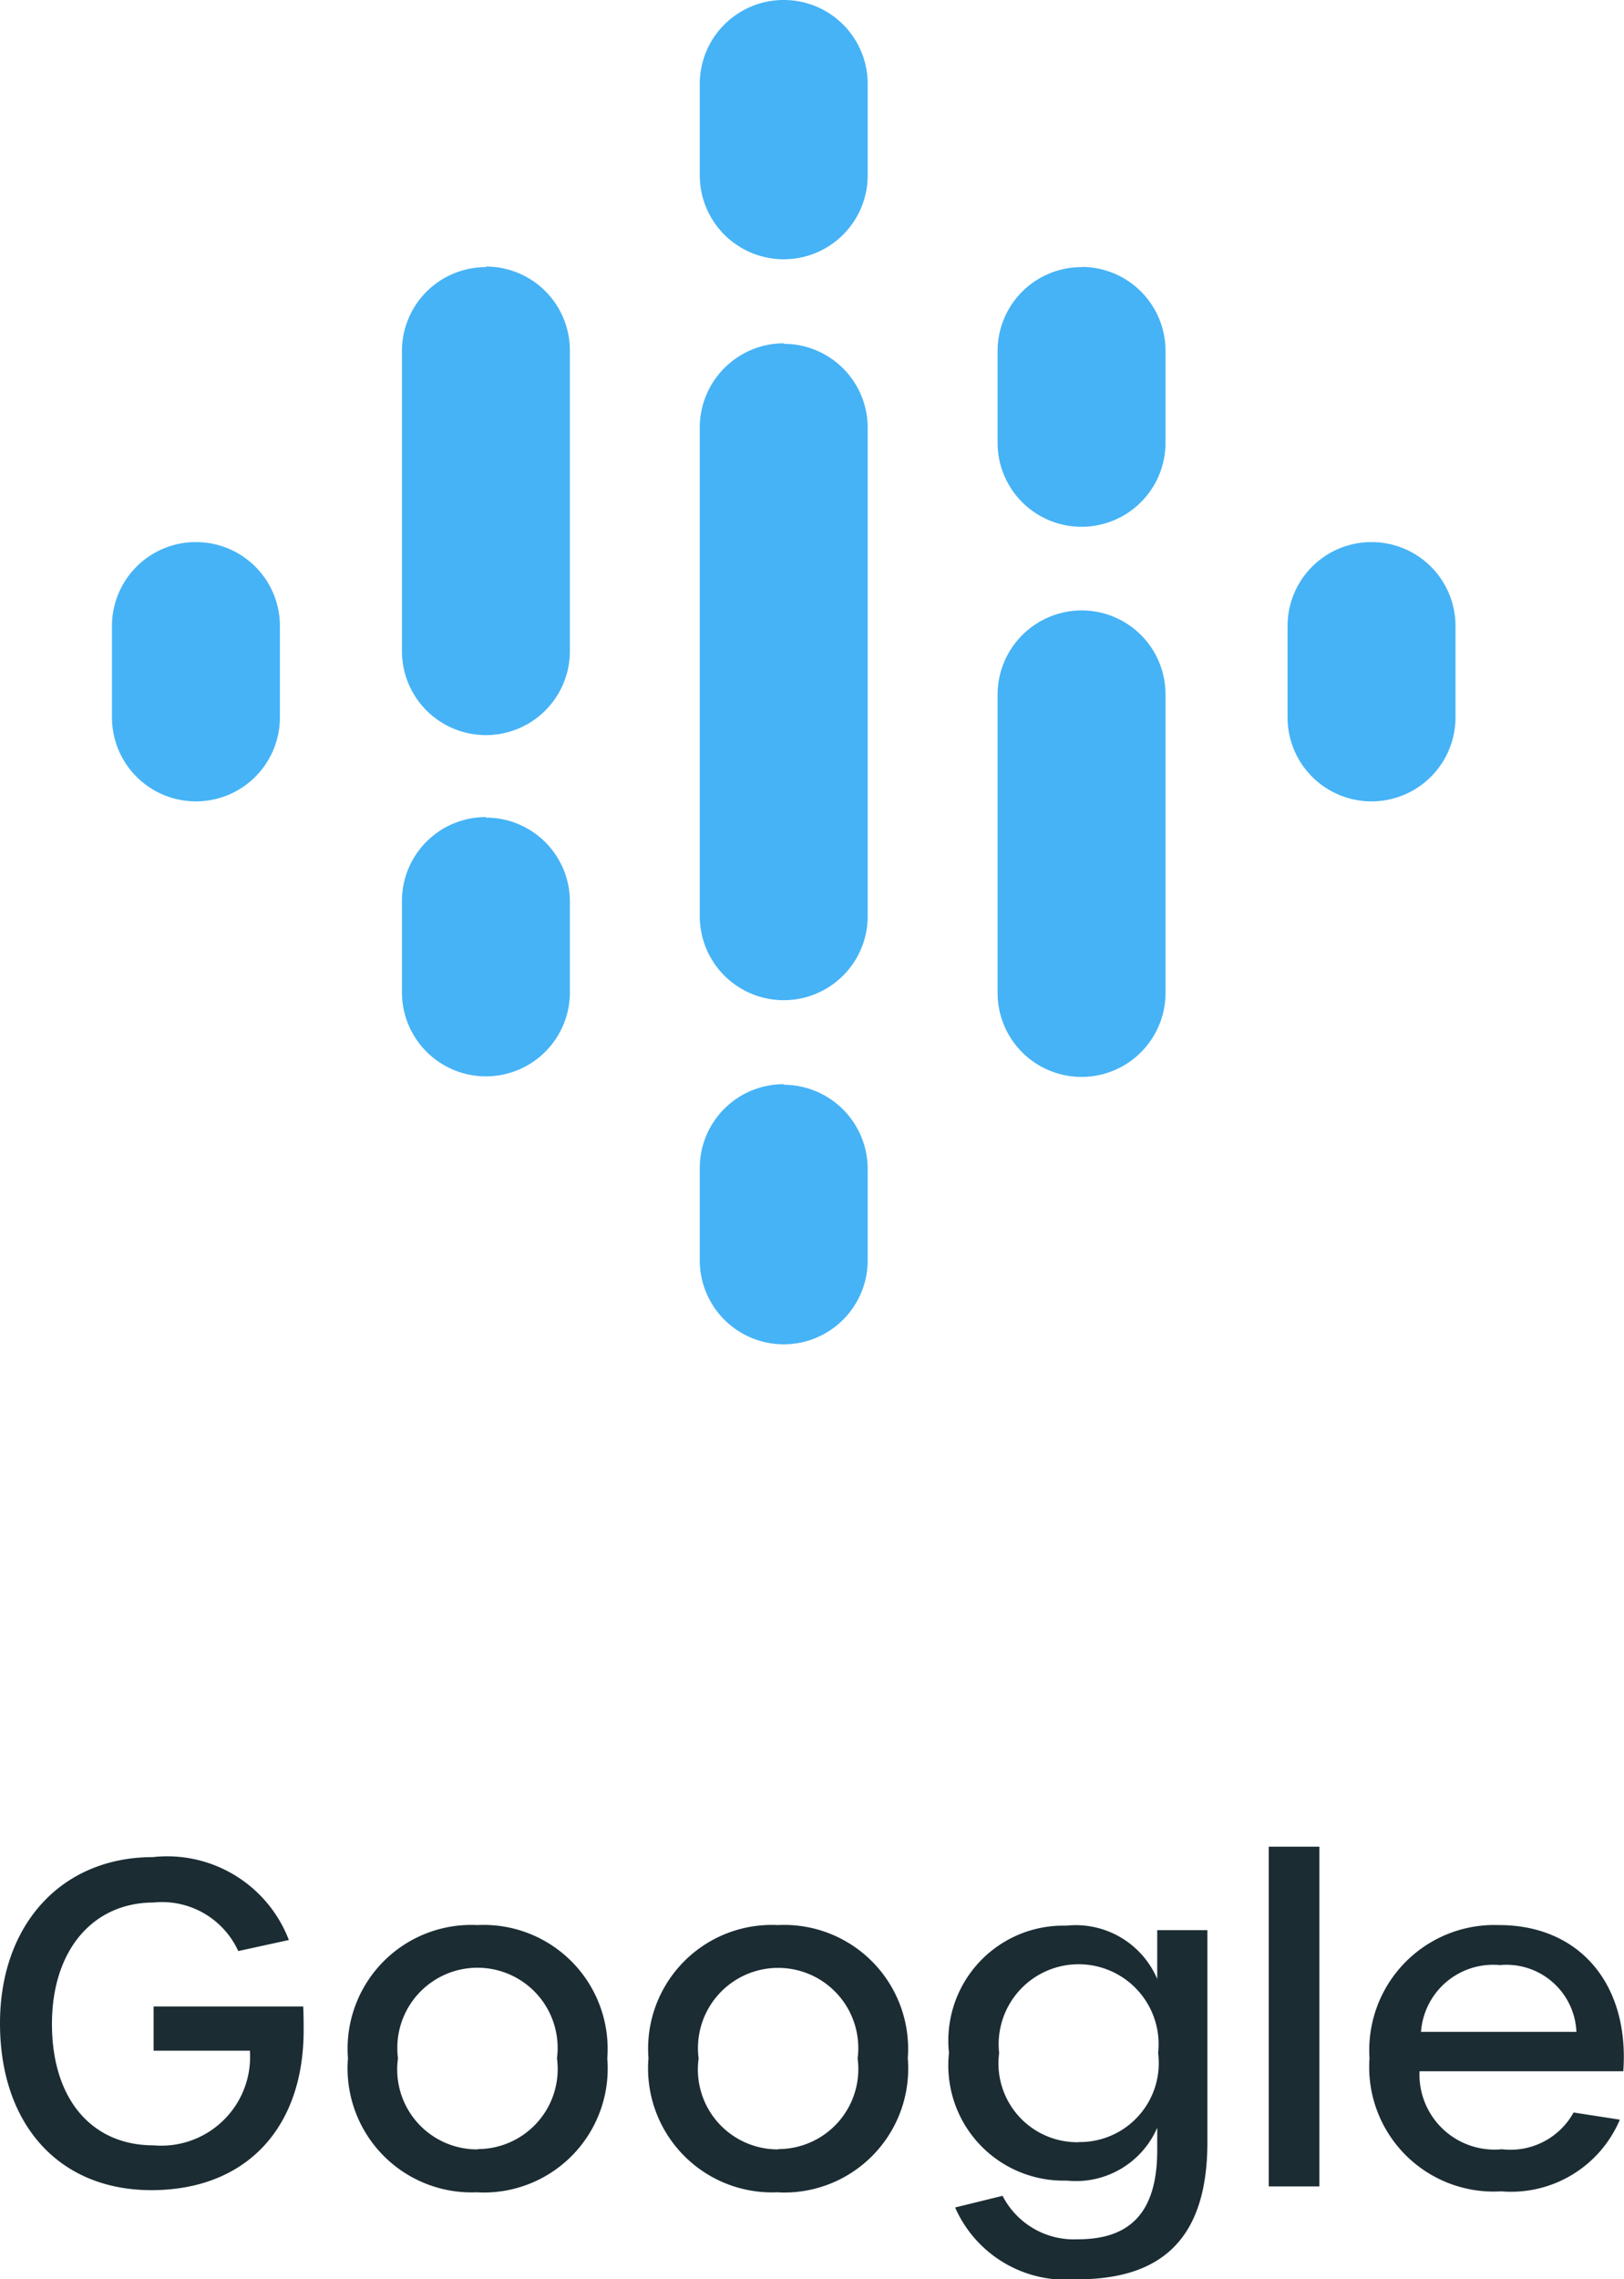 <svg xmlns="http://www.w3.org/2000/svg" width="43.515" height="61.047" viewBox="0 0 43.515 61.047">
  <g id="Group_754" data-name="Group 754" transform="translate(-9472 -1704.199)">
    <path id="Icon_simple-googlepodcasts" data-name="Icon simple-googlepodcasts" d="M2.25,14.52A2.247,2.247,0,0,0,0,16.77v2.445a2.25,2.25,0,1,0,4.5,0V16.77A2.247,2.247,0,0,0,2.25,14.52Zm31.5,0a2.247,2.247,0,0,0-2.25,2.25v2.445a2.25,2.25,0,0,0,4.5,0V16.77A2.247,2.247,0,0,0,33.75,14.52ZM10.02,21.885a2.247,2.247,0,0,0-2.25,2.25V26.58a2.25,2.25,0,0,0,4.5,0V24.15a2.247,2.247,0,0,0-2.25-2.25Zm0-14.73A2.247,2.247,0,0,0,7.77,9.4v8.04a2.25,2.25,0,0,0,4.5,0V9.39a2.247,2.247,0,0,0-2.25-2.25Zm15.96,0A2.247,2.247,0,0,0,23.73,9.4v2.46a2.25,2.25,0,0,0,4.5,0V9.4a2.247,2.247,0,0,0-2.25-2.25ZM18,0a2.247,2.247,0,0,0-2.25,2.25V4.695a2.25,2.25,0,0,0,4.5,0V2.25A2.247,2.247,0,0,0,18,0Zm0,29.04a2.247,2.247,0,0,0-2.25,2.25v2.46a2.25,2.25,0,0,0,4.5.015V31.3A2.257,2.257,0,0,0,18,29.055Zm7.98-12.69a2.257,2.257,0,0,0-2.25,2.25v7.995a2.25,2.25,0,0,0,4.5,0V18.6A2.247,2.247,0,0,0,25.98,16.35ZM18,9.195a2.257,2.257,0,0,0-2.25,2.25V24.54a2.25,2.25,0,0,0,4.5,0V11.46A2.247,2.247,0,0,0,18,9.21Z" transform="translate(9475 1704.199)" fill="#46b3f6"/>
    <path id="Path_1859" data-name="Path 1859" d="M4.692,12.1c2.508,0,4.08-1.632,4.08-4.284,0-.2,0-.408-.012-.636H4.752V8.364h2.58A2.38,2.38,0,0,1,4.752,10.9c-1.668,0-2.724-1.248-2.724-3.252,0-1.968,1.092-3.252,2.724-3.252a2.243,2.243,0,0,1,2.268,1.3L8.376,5.4A3.491,3.491,0,0,0,4.728,3.18C2.292,3.18.636,4.98.636,7.632.636,10.344,2.22,12.1,4.692,12.1Zm8.748.06a3.32,3.32,0,0,0,3.468-3.588A3.321,3.321,0,0,0,13.428,5,3.313,3.313,0,0,0,9.96,8.568,3.322,3.322,0,0,0,13.44,12.156Zm0-1.152A2.14,2.14,0,0,1,11.3,8.568a2.148,2.148,0,1,1,4.26,0A2.144,2.144,0,0,1,13.44,11Zm8.052,1.152A3.32,3.32,0,0,0,24.96,8.568,3.321,3.321,0,0,0,21.48,5a3.313,3.313,0,0,0-3.468,3.564A3.322,3.322,0,0,0,21.492,12.156Zm0-1.152a2.14,2.14,0,0,1-2.136-2.436,2.148,2.148,0,1,1,4.26,0A2.144,2.144,0,0,1,21.492,11Zm8.016,3.48c2.268,0,3.48-1.1,3.48-3.672V5.136H31.644V6.444a2.372,2.372,0,0,0-2.436-1.428,3.08,3.08,0,0,0-3.144,3.408,3.086,3.086,0,0,0,3.156,3.42,2.372,2.372,0,0,0,2.424-1.416v.6c0,1.716-.768,2.388-2.124,2.388A2.145,2.145,0,0,1,27.5,12.252l-1.272.312A3.238,3.238,0,0,0,29.508,14.484Zm.036-3.672a2.111,2.111,0,0,1-2.136-2.388,2.143,2.143,0,1,1,4.26,0A2.115,2.115,0,0,1,29.544,10.812ZM34.632,12h1.356V2.9H34.632Zm6.228.132a3.165,3.165,0,0,0,3.18-1.92L42.8,10.02a1.931,1.931,0,0,1-1.92.984,2.011,2.011,0,0,1-2.208-2.088h5.46C44.3,6.612,42.984,5,40.8,5a3.352,3.352,0,0,0-3.468,3.564A3.335,3.335,0,0,0,40.86,12.132ZM38.712,7.86a1.937,1.937,0,0,1,2.112-1.788A1.877,1.877,0,0,1,42.876,7.86Z" transform="translate(9471.364 1750.762)" fill="#1b2c33"/>
  </g>
</svg>
